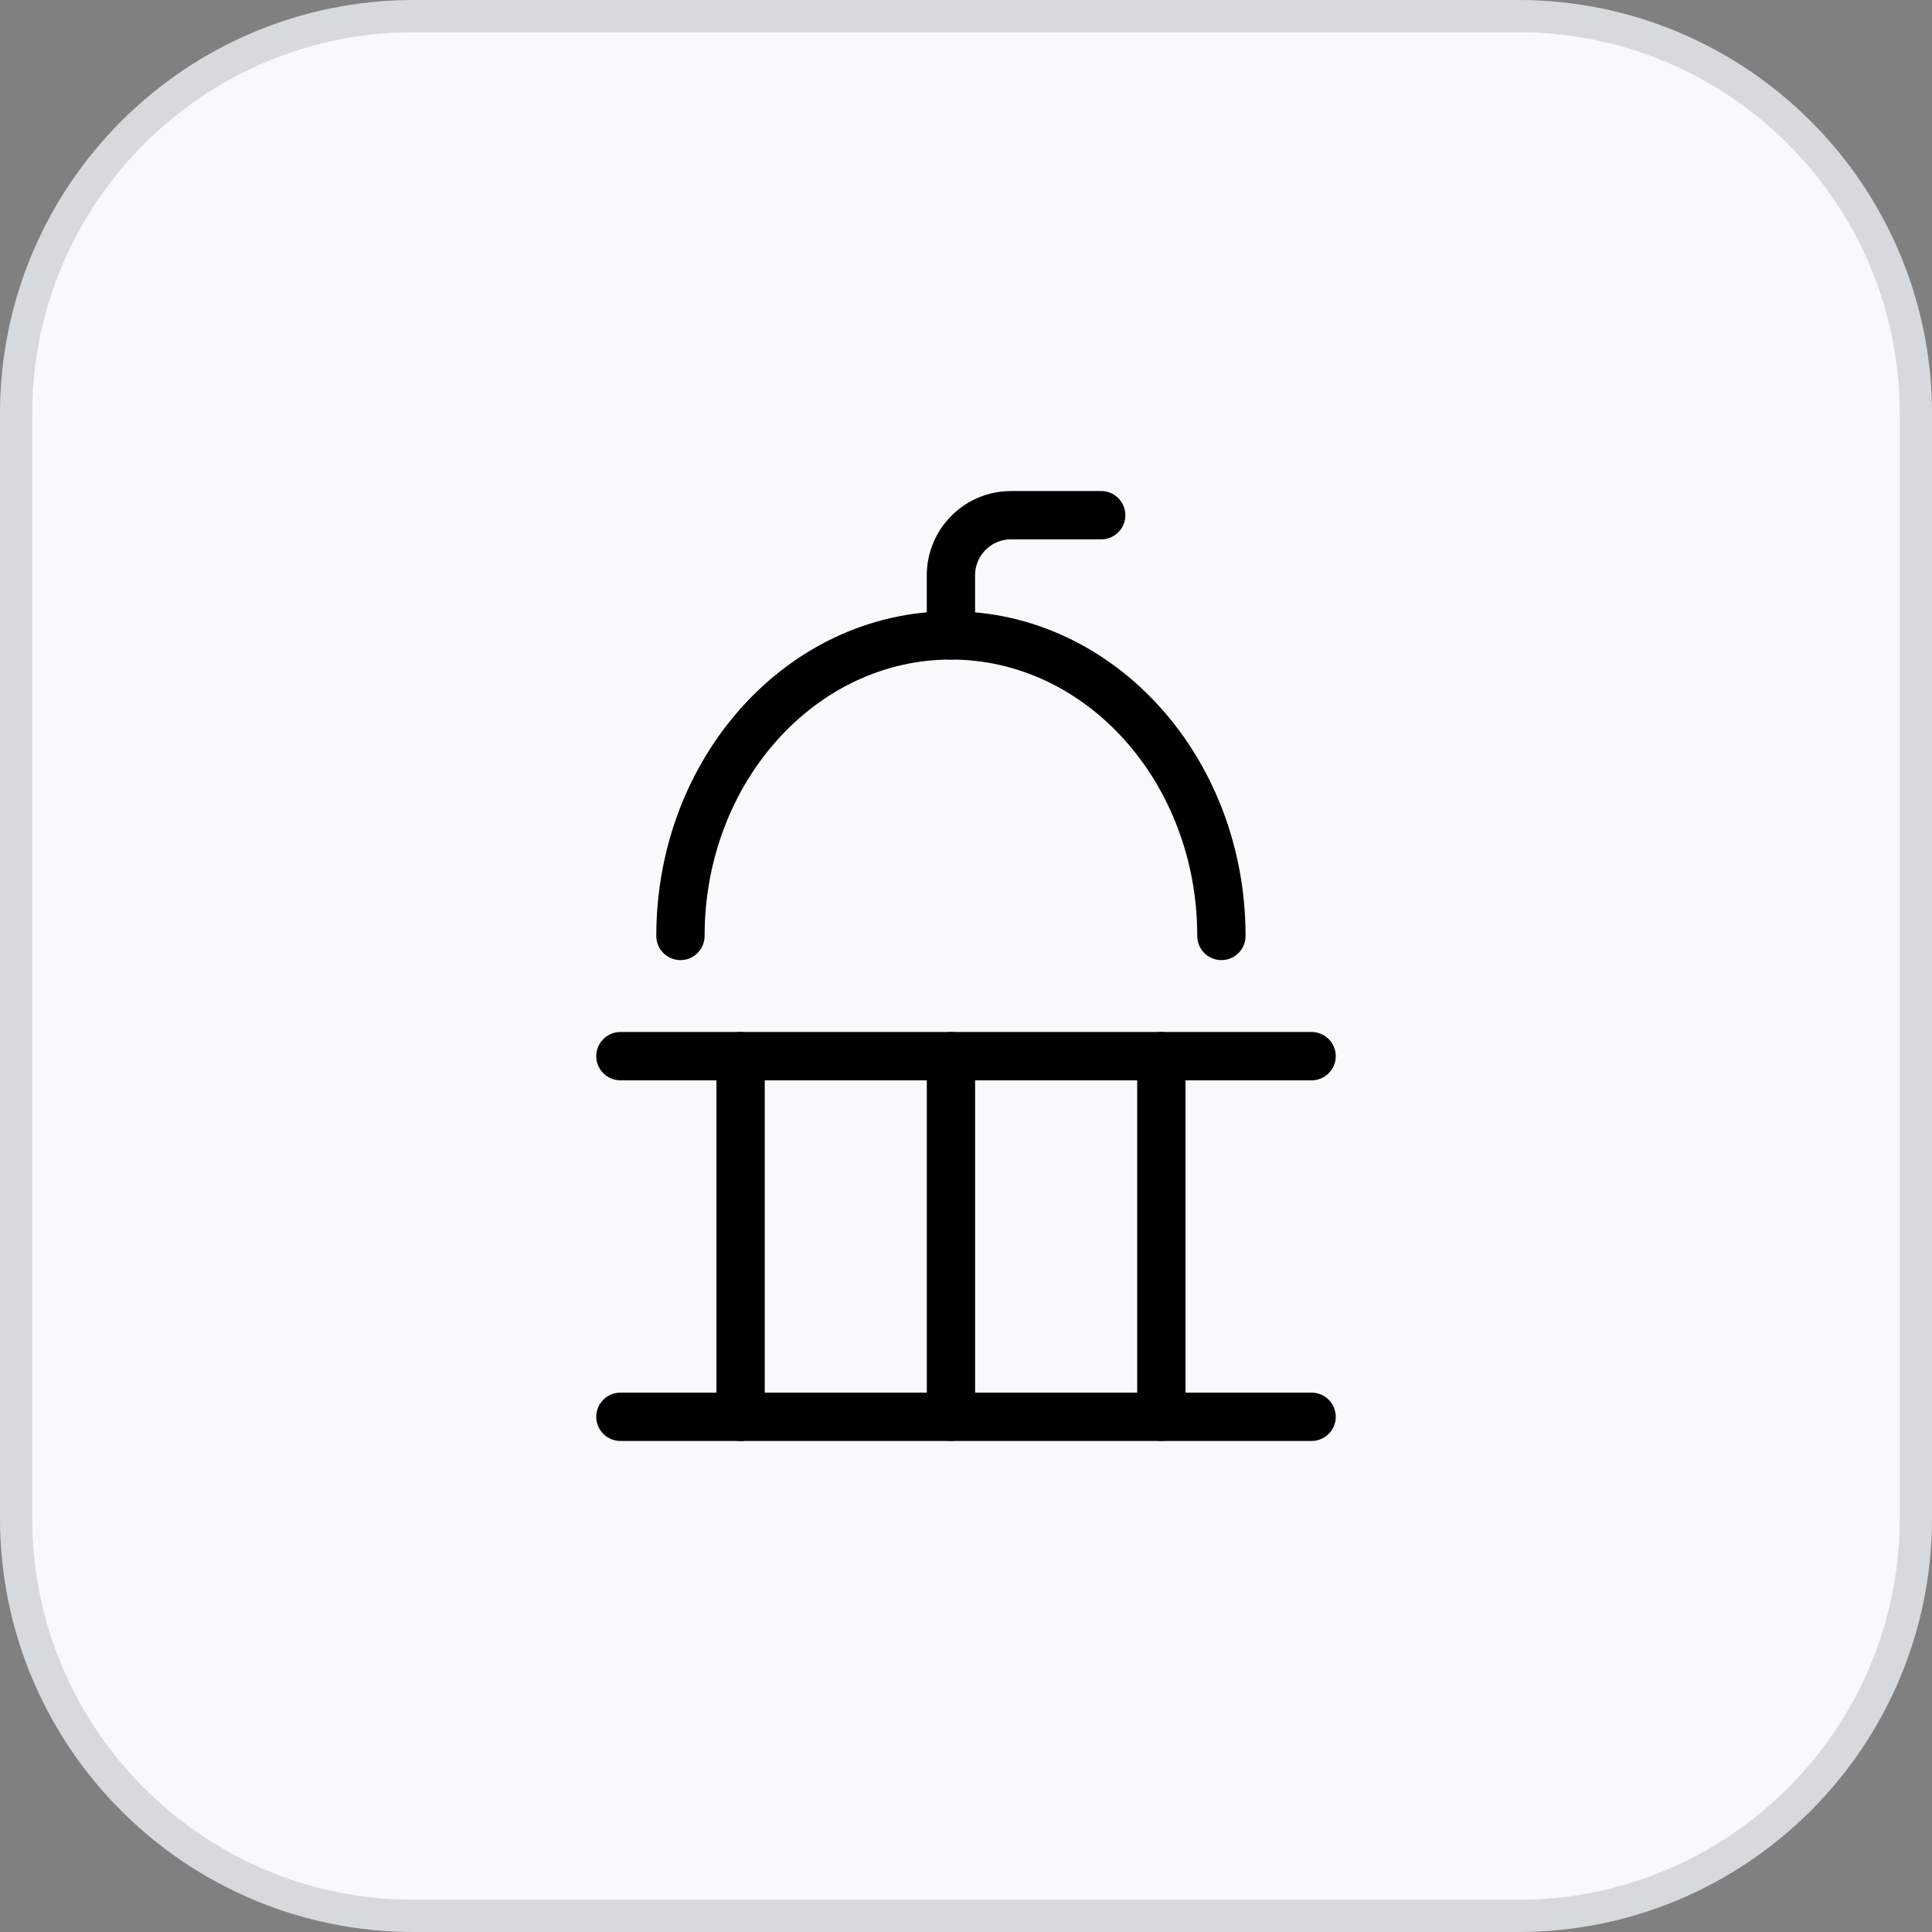 <svg width="60" height="60" viewBox="0 0 60 60" fill="none" xmlns="http://www.w3.org/2000/svg">
<rect x="0" y="0" width="60" height="60" fill="#808080" stroke="none"/>
<path d="M0 12.857C0 5.756 5.756 0 12.857 0H47.143C54.244 0 60 5.756 60 12.857V47.143C60 54.244 54.244 60 47.143 60H12.857C5.756 60 0 54.244 0 47.143V12.857Z" fill="#F7F9FB"/>
<path d="M12.857 0.5H47.143C53.967 0.5 59.5 6.033 59.5 12.857V47.143C59.5 53.967 53.967 59.5 47.143 59.5H12.857C6.033 59.5 0.5 53.967 0.5 47.143V12.857C0.5 6.033 6.033 0.5 12.857 0.5Z" stroke="#27282D" stroke-opacity="0.15"/>
<path d="M19.267 32.8H40.733" stroke="black" stroke-width="1.5" stroke-linecap="round"/>
<path d="M19.267 44H40.733" stroke="black" stroke-width="1.5" stroke-linecap="round"/>
<path d="M23 32.8V44" stroke="black" stroke-width="1.5" stroke-linecap="round"/>
<path d="M29.533 32.8V44" stroke="black" stroke-width="1.5" stroke-linecap="round"/>
<path d="M36.067 32.8V44" stroke="black" stroke-width="1.5" stroke-linecap="round"/>
<path d="M37.932 29.067C37.932 23.912 34.172 19.733 29.532 19.733C24.893 19.733 21.132 23.912 21.132 29.067" stroke="black" stroke-width="1.5" stroke-linecap="round"/>
<path d="M29.532 19.733V17.867C29.532 16.836 30.368 16 31.399 16H34.199" stroke="black" stroke-width="1.5" stroke-linecap="round"/>
</svg>
